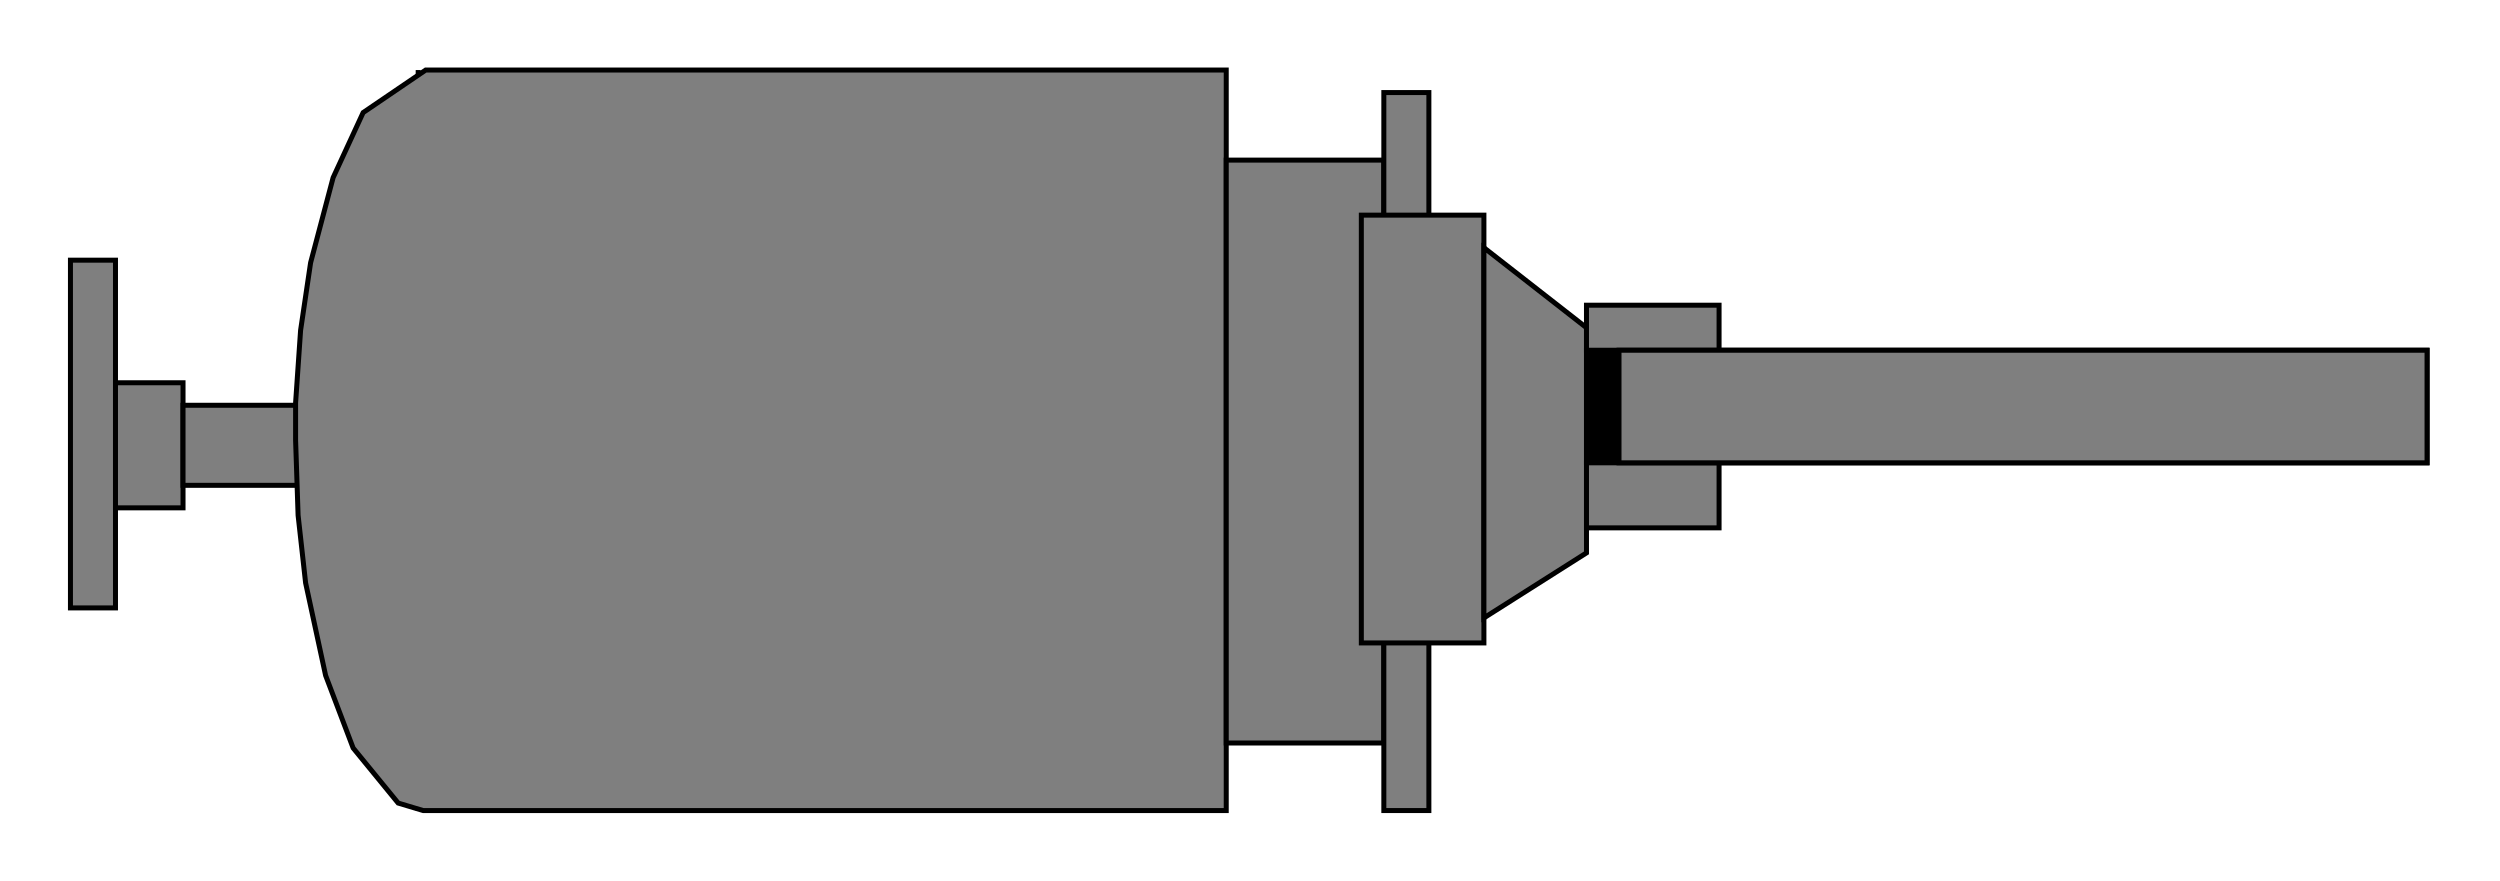 <?xml version="1.0" encoding="iso-8859-1"?>
<!DOCTYPE svg PUBLIC "-//W3C//DTD SVG 20000303 Stylable//EN"
"http://www.w3.org/TR/2000/03/WD-SVG-20000303/DTD/svg-20000303-stylable.dtd">

<svg xmlns:agg="http://www.example.com" xmlns="http://www.w3.org/2000/svg" width="2.01in" height="0.708in" viewBox="0 0 999 352">

<path style="fill:none;stroke:#000;stroke-width:2" d="M167,324 l0,-296" />
<path style="fill:#7f7f7f;stroke:#000;stroke-width:2" d="M28,104 l18,0 0,139 -18,0 0,-139z" />
<path style="fill:#7f7f7f;stroke:#000;stroke-width:2" d="M46,153 l27,0 0,50 -27,0 0,-50z" />
<path style="fill:#7f7f7f;stroke:#000;stroke-width:2" d="M73,162 l62,0 0,32 -62,0 0,-32z" />
<path style="fill:#7f7f7f;stroke:#000;stroke-width:2" d="M169,324 l321,0 0,-296 -320,0 -25,17 -12,26 -9,34 -4,27 -2,29 0,15 1,30 3,27 8,37 11,29 18,22 10,3 1,0 -1,0z" />
<path style="fill:#7f7f7f;stroke:#000;stroke-width:2" d="M490,64 l63,0 0,233 -63,0 0,-233z" />
<path style="fill:#7f7f7f;stroke:#000;stroke-width:2" d="M553,37 l18,0 0,287 -18,0 0,-287z" />
<path style="fill:#7f7f7f;stroke:#000;stroke-width:2" d="M544,86 l49,0 0,171 -49,0 0,-171z" />
<path style="fill:#7f7f7f;stroke:#000;stroke-width:2" d="M593,247 l41,-26 0,-90 -41,-32 0,148z" />
<path style="fill:#000;stroke:#000;stroke-width:2" d="M634,140 l336,0 0,45 -336,0 0,-45z" />
<path style="fill:#7f7f7f;stroke:#000;stroke-width:2" d="M634,185 l53,0 0,26 -53,0 0,-26z" />
<path style="fill:#7f7f7f;stroke:#000;stroke-width:2" d="M634,140 l53,0 0,-18 -53,0 0,18z" />
<path style="fill:#7f7f7f;stroke:#000;stroke-width:2" d="M647,140 l323,0 0,45 -323,0 0,-45z" />

</svg>
